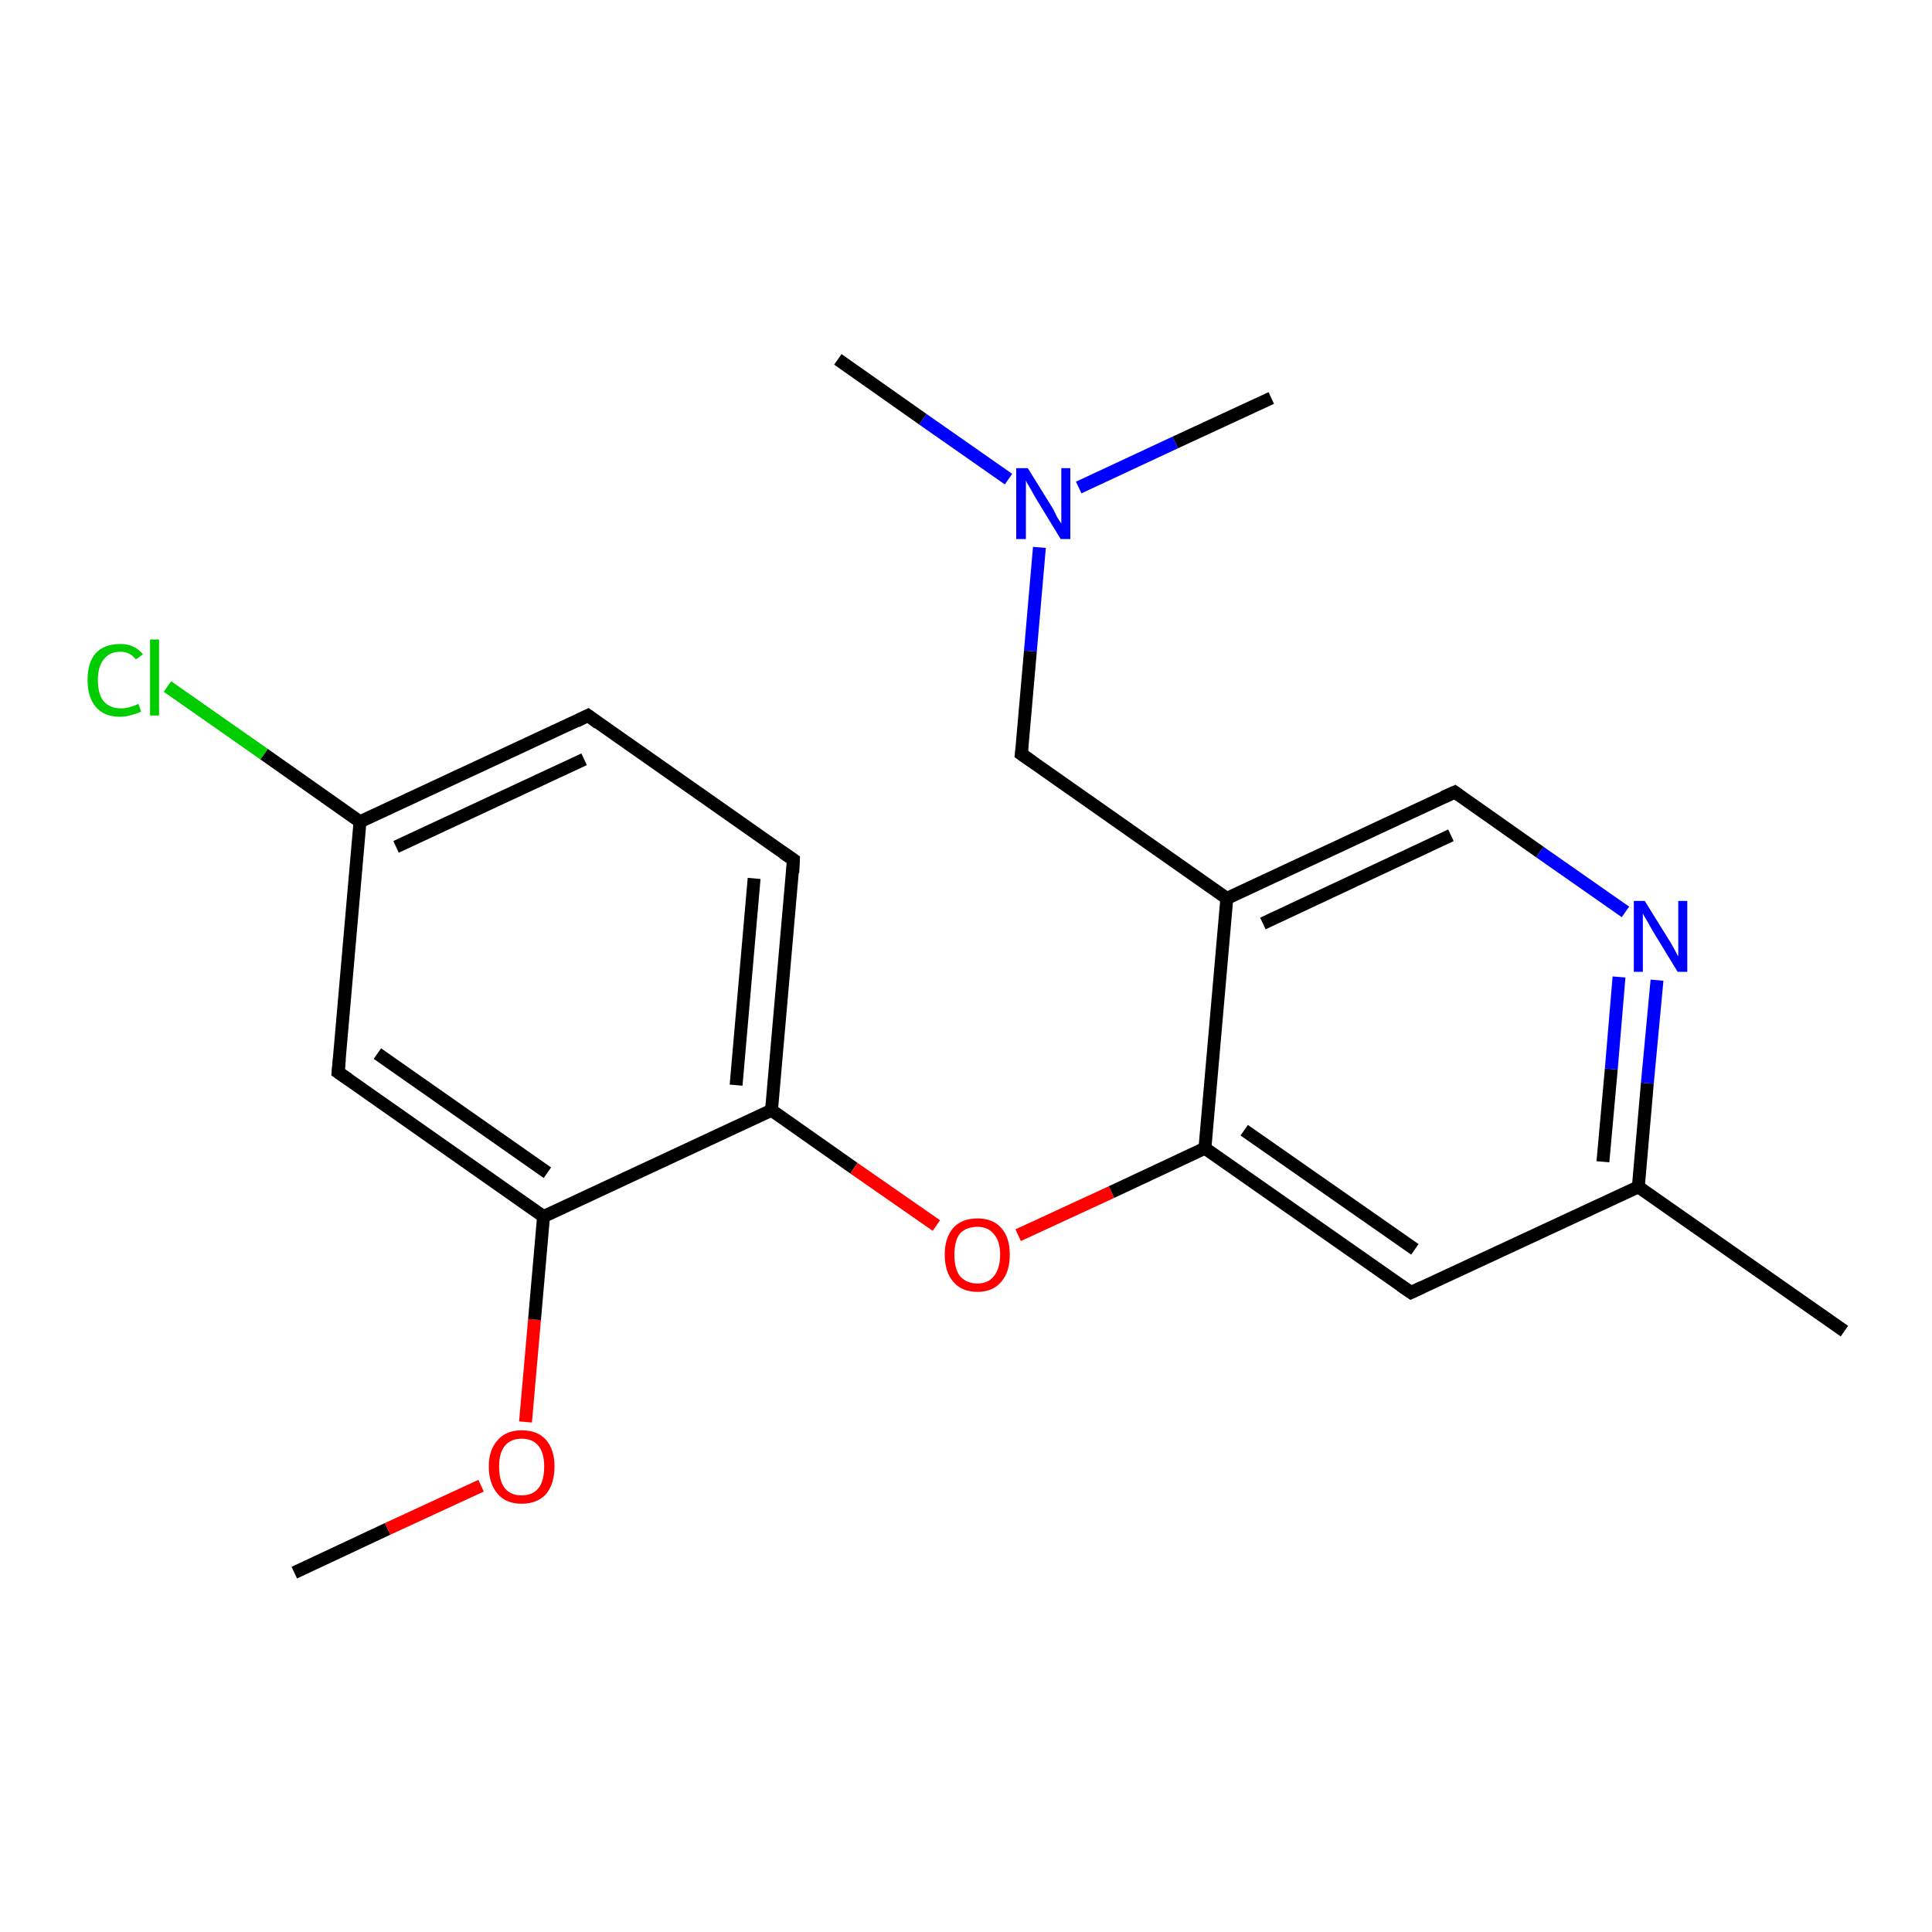 <?xml version='1.0' encoding='iso-8859-1'?>
<svg version='1.1' baseProfile='full'
              xmlns='http://www.w3.org/2000/svg'
                      xmlns:rdkit='http://www.rdkit.org/xml'
                      xmlns:xlink='http://www.w3.org/1999/xlink'
                  xml:space='preserve'
width='300px' height='300px' viewBox='0 0 300 300'>
<!-- END OF HEADER -->
<rect style='opacity:1.0;fill:#FFFFFF;stroke:none' width='300.0' height='300.0' x='0.0' y='0.0'> </rect>
<path class='bond-0 atom-0 atom-1' d='M 45.7,244.2 L 60.2,237.4' style='fill:none;fill-rule:evenodd;stroke:#000000;stroke-width:2.0px;stroke-linecap:butt;stroke-linejoin:miter;stroke-opacity:1' />
<path class='bond-0 atom-0 atom-1' d='M 60.2,237.4 L 74.7,230.7' style='fill:none;fill-rule:evenodd;stroke:#FF0000;stroke-width:2.0px;stroke-linecap:butt;stroke-linejoin:miter;stroke-opacity:1' />
<path class='bond-1 atom-1 atom-2' d='M 81.6,220.8 L 83.0,204.9' style='fill:none;fill-rule:evenodd;stroke:#FF0000;stroke-width:2.0px;stroke-linecap:butt;stroke-linejoin:miter;stroke-opacity:1' />
<path class='bond-1 atom-1 atom-2' d='M 83.0,204.9 L 84.4,188.9' style='fill:none;fill-rule:evenodd;stroke:#000000;stroke-width:2.0px;stroke-linecap:butt;stroke-linejoin:miter;stroke-opacity:1' />
<path class='bond-2 atom-2 atom-3' d='M 84.4,188.9 L 52.5,166.5' style='fill:none;fill-rule:evenodd;stroke:#000000;stroke-width:2.0px;stroke-linecap:butt;stroke-linejoin:miter;stroke-opacity:1' />
<path class='bond-2 atom-2 atom-3' d='M 85.0,182.1 L 58.6,163.6' style='fill:none;fill-rule:evenodd;stroke:#000000;stroke-width:2.0px;stroke-linecap:butt;stroke-linejoin:miter;stroke-opacity:1' />
<path class='bond-3 atom-3 atom-4' d='M 52.5,166.5 L 55.9,127.6' style='fill:none;fill-rule:evenodd;stroke:#000000;stroke-width:2.0px;stroke-linecap:butt;stroke-linejoin:miter;stroke-opacity:1' />
<path class='bond-4 atom-4 atom-5' d='M 55.9,127.6 L 41.0,117.1' style='fill:none;fill-rule:evenodd;stroke:#000000;stroke-width:2.0px;stroke-linecap:butt;stroke-linejoin:miter;stroke-opacity:1' />
<path class='bond-4 atom-4 atom-5' d='M 41.0,117.1 L 26.0,106.6' style='fill:none;fill-rule:evenodd;stroke:#00CC00;stroke-width:2.0px;stroke-linecap:butt;stroke-linejoin:miter;stroke-opacity:1' />
<path class='bond-5 atom-4 atom-6' d='M 55.9,127.6 L 91.3,111.1' style='fill:none;fill-rule:evenodd;stroke:#000000;stroke-width:2.0px;stroke-linecap:butt;stroke-linejoin:miter;stroke-opacity:1' />
<path class='bond-5 atom-4 atom-6' d='M 61.5,131.5 L 90.7,117.9' style='fill:none;fill-rule:evenodd;stroke:#000000;stroke-width:2.0px;stroke-linecap:butt;stroke-linejoin:miter;stroke-opacity:1' />
<path class='bond-6 atom-6 atom-7' d='M 91.3,111.1 L 123.2,133.5' style='fill:none;fill-rule:evenodd;stroke:#000000;stroke-width:2.0px;stroke-linecap:butt;stroke-linejoin:miter;stroke-opacity:1' />
<path class='bond-7 atom-7 atom-8' d='M 123.2,133.5 L 119.8,172.4' style='fill:none;fill-rule:evenodd;stroke:#000000;stroke-width:2.0px;stroke-linecap:butt;stroke-linejoin:miter;stroke-opacity:1' />
<path class='bond-7 atom-7 atom-8' d='M 117.1,136.4 L 114.3,168.5' style='fill:none;fill-rule:evenodd;stroke:#000000;stroke-width:2.0px;stroke-linecap:butt;stroke-linejoin:miter;stroke-opacity:1' />
<path class='bond-8 atom-8 atom-9' d='M 119.8,172.4 L 132.6,181.4' style='fill:none;fill-rule:evenodd;stroke:#000000;stroke-width:2.0px;stroke-linecap:butt;stroke-linejoin:miter;stroke-opacity:1' />
<path class='bond-8 atom-8 atom-9' d='M 132.6,181.4 L 145.4,190.3' style='fill:none;fill-rule:evenodd;stroke:#FF0000;stroke-width:2.0px;stroke-linecap:butt;stroke-linejoin:miter;stroke-opacity:1' />
<path class='bond-9 atom-9 atom-10' d='M 158.1,191.8 L 172.6,185.1' style='fill:none;fill-rule:evenodd;stroke:#FF0000;stroke-width:2.0px;stroke-linecap:butt;stroke-linejoin:miter;stroke-opacity:1' />
<path class='bond-9 atom-9 atom-10' d='M 172.6,185.1 L 187.1,178.3' style='fill:none;fill-rule:evenodd;stroke:#000000;stroke-width:2.0px;stroke-linecap:butt;stroke-linejoin:miter;stroke-opacity:1' />
<path class='bond-10 atom-10 atom-11' d='M 187.1,178.3 L 219.1,200.7' style='fill:none;fill-rule:evenodd;stroke:#000000;stroke-width:2.0px;stroke-linecap:butt;stroke-linejoin:miter;stroke-opacity:1' />
<path class='bond-10 atom-10 atom-11' d='M 193.2,175.5 L 219.7,194.0' style='fill:none;fill-rule:evenodd;stroke:#000000;stroke-width:2.0px;stroke-linecap:butt;stroke-linejoin:miter;stroke-opacity:1' />
<path class='bond-11 atom-11 atom-12' d='M 219.1,200.7 L 254.4,184.3' style='fill:none;fill-rule:evenodd;stroke:#000000;stroke-width:2.0px;stroke-linecap:butt;stroke-linejoin:miter;stroke-opacity:1' />
<path class='bond-12 atom-12 atom-13' d='M 254.4,184.3 L 286.4,206.7' style='fill:none;fill-rule:evenodd;stroke:#000000;stroke-width:2.0px;stroke-linecap:butt;stroke-linejoin:miter;stroke-opacity:1' />
<path class='bond-13 atom-12 atom-14' d='M 254.4,184.3 L 255.8,168.2' style='fill:none;fill-rule:evenodd;stroke:#000000;stroke-width:2.0px;stroke-linecap:butt;stroke-linejoin:miter;stroke-opacity:1' />
<path class='bond-13 atom-12 atom-14' d='M 255.8,168.2 L 257.3,152.2' style='fill:none;fill-rule:evenodd;stroke:#0000FF;stroke-width:2.0px;stroke-linecap:butt;stroke-linejoin:miter;stroke-opacity:1' />
<path class='bond-13 atom-12 atom-14' d='M 248.9,180.4 L 250.2,166.0' style='fill:none;fill-rule:evenodd;stroke:#000000;stroke-width:2.0px;stroke-linecap:butt;stroke-linejoin:miter;stroke-opacity:1' />
<path class='bond-13 atom-12 atom-14' d='M 250.2,166.0 L 251.4,151.7' style='fill:none;fill-rule:evenodd;stroke:#0000FF;stroke-width:2.0px;stroke-linecap:butt;stroke-linejoin:miter;stroke-opacity:1' />
<path class='bond-14 atom-14 atom-15' d='M 252.4,141.6 L 239.1,132.3' style='fill:none;fill-rule:evenodd;stroke:#0000FF;stroke-width:2.0px;stroke-linecap:butt;stroke-linejoin:miter;stroke-opacity:1' />
<path class='bond-14 atom-14 atom-15' d='M 239.1,132.3 L 225.9,123.0' style='fill:none;fill-rule:evenodd;stroke:#000000;stroke-width:2.0px;stroke-linecap:butt;stroke-linejoin:miter;stroke-opacity:1' />
<path class='bond-15 atom-15 atom-16' d='M 225.9,123.0 L 190.5,139.5' style='fill:none;fill-rule:evenodd;stroke:#000000;stroke-width:2.0px;stroke-linecap:butt;stroke-linejoin:miter;stroke-opacity:1' />
<path class='bond-15 atom-15 atom-16' d='M 225.3,129.7 L 196.1,143.4' style='fill:none;fill-rule:evenodd;stroke:#000000;stroke-width:2.0px;stroke-linecap:butt;stroke-linejoin:miter;stroke-opacity:1' />
<path class='bond-16 atom-16 atom-17' d='M 190.5,139.5 L 158.6,117.1' style='fill:none;fill-rule:evenodd;stroke:#000000;stroke-width:2.0px;stroke-linecap:butt;stroke-linejoin:miter;stroke-opacity:1' />
<path class='bond-17 atom-17 atom-18' d='M 158.6,117.1 L 160.0,101.1' style='fill:none;fill-rule:evenodd;stroke:#000000;stroke-width:2.0px;stroke-linecap:butt;stroke-linejoin:miter;stroke-opacity:1' />
<path class='bond-17 atom-17 atom-18' d='M 160.0,101.1 L 161.4,85.0' style='fill:none;fill-rule:evenodd;stroke:#0000FF;stroke-width:2.0px;stroke-linecap:butt;stroke-linejoin:miter;stroke-opacity:1' />
<path class='bond-18 atom-18 atom-19' d='M 156.6,74.4 L 143.3,65.1' style='fill:none;fill-rule:evenodd;stroke:#0000FF;stroke-width:2.0px;stroke-linecap:butt;stroke-linejoin:miter;stroke-opacity:1' />
<path class='bond-18 atom-18 atom-19' d='M 143.3,65.1 L 130.1,55.8' style='fill:none;fill-rule:evenodd;stroke:#000000;stroke-width:2.0px;stroke-linecap:butt;stroke-linejoin:miter;stroke-opacity:1' />
<path class='bond-19 atom-18 atom-20' d='M 167.5,75.7 L 182.5,68.7' style='fill:none;fill-rule:evenodd;stroke:#0000FF;stroke-width:2.0px;stroke-linecap:butt;stroke-linejoin:miter;stroke-opacity:1' />
<path class='bond-19 atom-18 atom-20' d='M 182.5,68.7 L 197.4,61.8' style='fill:none;fill-rule:evenodd;stroke:#000000;stroke-width:2.0px;stroke-linecap:butt;stroke-linejoin:miter;stroke-opacity:1' />
<path class='bond-20 atom-8 atom-2' d='M 119.8,172.4 L 84.4,188.9' style='fill:none;fill-rule:evenodd;stroke:#000000;stroke-width:2.0px;stroke-linecap:butt;stroke-linejoin:miter;stroke-opacity:1' />
<path class='bond-21 atom-16 atom-10' d='M 190.5,139.5 L 187.1,178.3' style='fill:none;fill-rule:evenodd;stroke:#000000;stroke-width:2.0px;stroke-linecap:butt;stroke-linejoin:miter;stroke-opacity:1' />
<path d='M 54.1,167.6 L 52.5,166.5 L 52.7,164.5' style='fill:none;stroke:#000000;stroke-width:2.0px;stroke-linecap:butt;stroke-linejoin:miter;stroke-opacity:1;' />
<path d='M 89.5,112.0 L 91.3,111.1 L 92.9,112.3' style='fill:none;stroke:#000000;stroke-width:2.0px;stroke-linecap:butt;stroke-linejoin:miter;stroke-opacity:1;' />
<path d='M 121.6,132.4 L 123.2,133.5 L 123.1,135.5' style='fill:none;stroke:#000000;stroke-width:2.0px;stroke-linecap:butt;stroke-linejoin:miter;stroke-opacity:1;' />
<path d='M 217.5,199.6 L 219.1,200.7 L 220.8,199.9' style='fill:none;stroke:#000000;stroke-width:2.0px;stroke-linecap:butt;stroke-linejoin:miter;stroke-opacity:1;' />
<path d='M 226.6,123.5 L 225.9,123.0 L 224.1,123.8' style='fill:none;stroke:#000000;stroke-width:2.0px;stroke-linecap:butt;stroke-linejoin:miter;stroke-opacity:1;' />
<path d='M 160.2,118.2 L 158.6,117.1 L 158.7,116.3' style='fill:none;stroke:#000000;stroke-width:2.0px;stroke-linecap:butt;stroke-linejoin:miter;stroke-opacity:1;' />
<path class='atom-1' d='M 75.9 227.7
Q 75.9 225.1, 77.3 223.6
Q 78.6 222.1, 81.0 222.1
Q 83.5 222.1, 84.8 223.6
Q 86.1 225.1, 86.1 227.7
Q 86.1 230.4, 84.8 232.0
Q 83.4 233.5, 81.0 233.5
Q 78.6 233.5, 77.3 232.0
Q 75.9 230.4, 75.9 227.7
M 81.0 232.2
Q 82.7 232.2, 83.6 231.1
Q 84.5 230.0, 84.5 227.7
Q 84.5 225.6, 83.6 224.5
Q 82.7 223.4, 81.0 223.4
Q 79.3 223.4, 78.4 224.5
Q 77.5 225.6, 77.5 227.7
Q 77.5 230.0, 78.4 231.1
Q 79.3 232.2, 81.0 232.2
' fill='#FF0000'/>
<path class='atom-5' d='M 13.6 105.6
Q 13.6 102.8, 14.9 101.4
Q 16.2 100.0, 18.7 100.0
Q 20.9 100.0, 22.2 101.6
L 21.1 102.4
Q 20.2 101.2, 18.7 101.2
Q 17.0 101.2, 16.1 102.4
Q 15.2 103.5, 15.2 105.6
Q 15.2 107.8, 16.1 108.9
Q 17.1 110.0, 18.8 110.0
Q 20.0 110.0, 21.5 109.3
L 21.9 110.5
Q 21.3 110.8, 20.5 111.0
Q 19.6 111.3, 18.6 111.3
Q 16.2 111.3, 14.9 109.8
Q 13.6 108.3, 13.6 105.6
' fill='#00CC00'/>
<path class='atom-5' d='M 23.3 99.3
L 24.7 99.3
L 24.7 111.1
L 23.3 111.1
L 23.3 99.3
' fill='#00CC00'/>
<path class='atom-9' d='M 146.7 194.8
Q 146.7 192.2, 148.0 190.7
Q 149.3 189.2, 151.8 189.2
Q 154.2 189.2, 155.5 190.7
Q 156.8 192.2, 156.8 194.8
Q 156.8 197.5, 155.5 199.0
Q 154.2 200.6, 151.8 200.6
Q 149.3 200.6, 148.0 199.0
Q 146.7 197.5, 146.7 194.8
M 151.8 199.3
Q 153.4 199.3, 154.3 198.2
Q 155.3 197.0, 155.3 194.8
Q 155.3 192.7, 154.3 191.6
Q 153.4 190.5, 151.8 190.5
Q 150.1 190.5, 149.1 191.5
Q 148.2 192.6, 148.2 194.8
Q 148.2 197.1, 149.1 198.2
Q 150.1 199.3, 151.8 199.3
' fill='#FF0000'/>
<path class='atom-14' d='M 255.4 139.9
L 259.0 145.7
Q 259.4 146.3, 260.0 147.4
Q 260.5 148.4, 260.6 148.5
L 260.6 139.9
L 262.0 139.9
L 262.0 150.9
L 260.5 150.9
L 256.6 144.5
Q 256.2 143.8, 255.7 142.9
Q 255.2 142.1, 255.1 141.8
L 255.1 150.9
L 253.7 150.9
L 253.7 139.9
L 255.4 139.9
' fill='#0000FF'/>
<path class='atom-18' d='M 159.6 72.7
L 163.2 78.5
Q 163.6 79.1, 164.1 80.2
Q 164.7 81.2, 164.8 81.3
L 164.8 72.7
L 166.2 72.7
L 166.2 83.7
L 164.7 83.7
L 160.8 77.3
Q 160.4 76.6, 159.9 75.7
Q 159.4 74.9, 159.3 74.6
L 159.3 83.7
L 157.8 83.7
L 157.8 72.7
L 159.6 72.7
' fill='#0000FF'/>
</svg>
